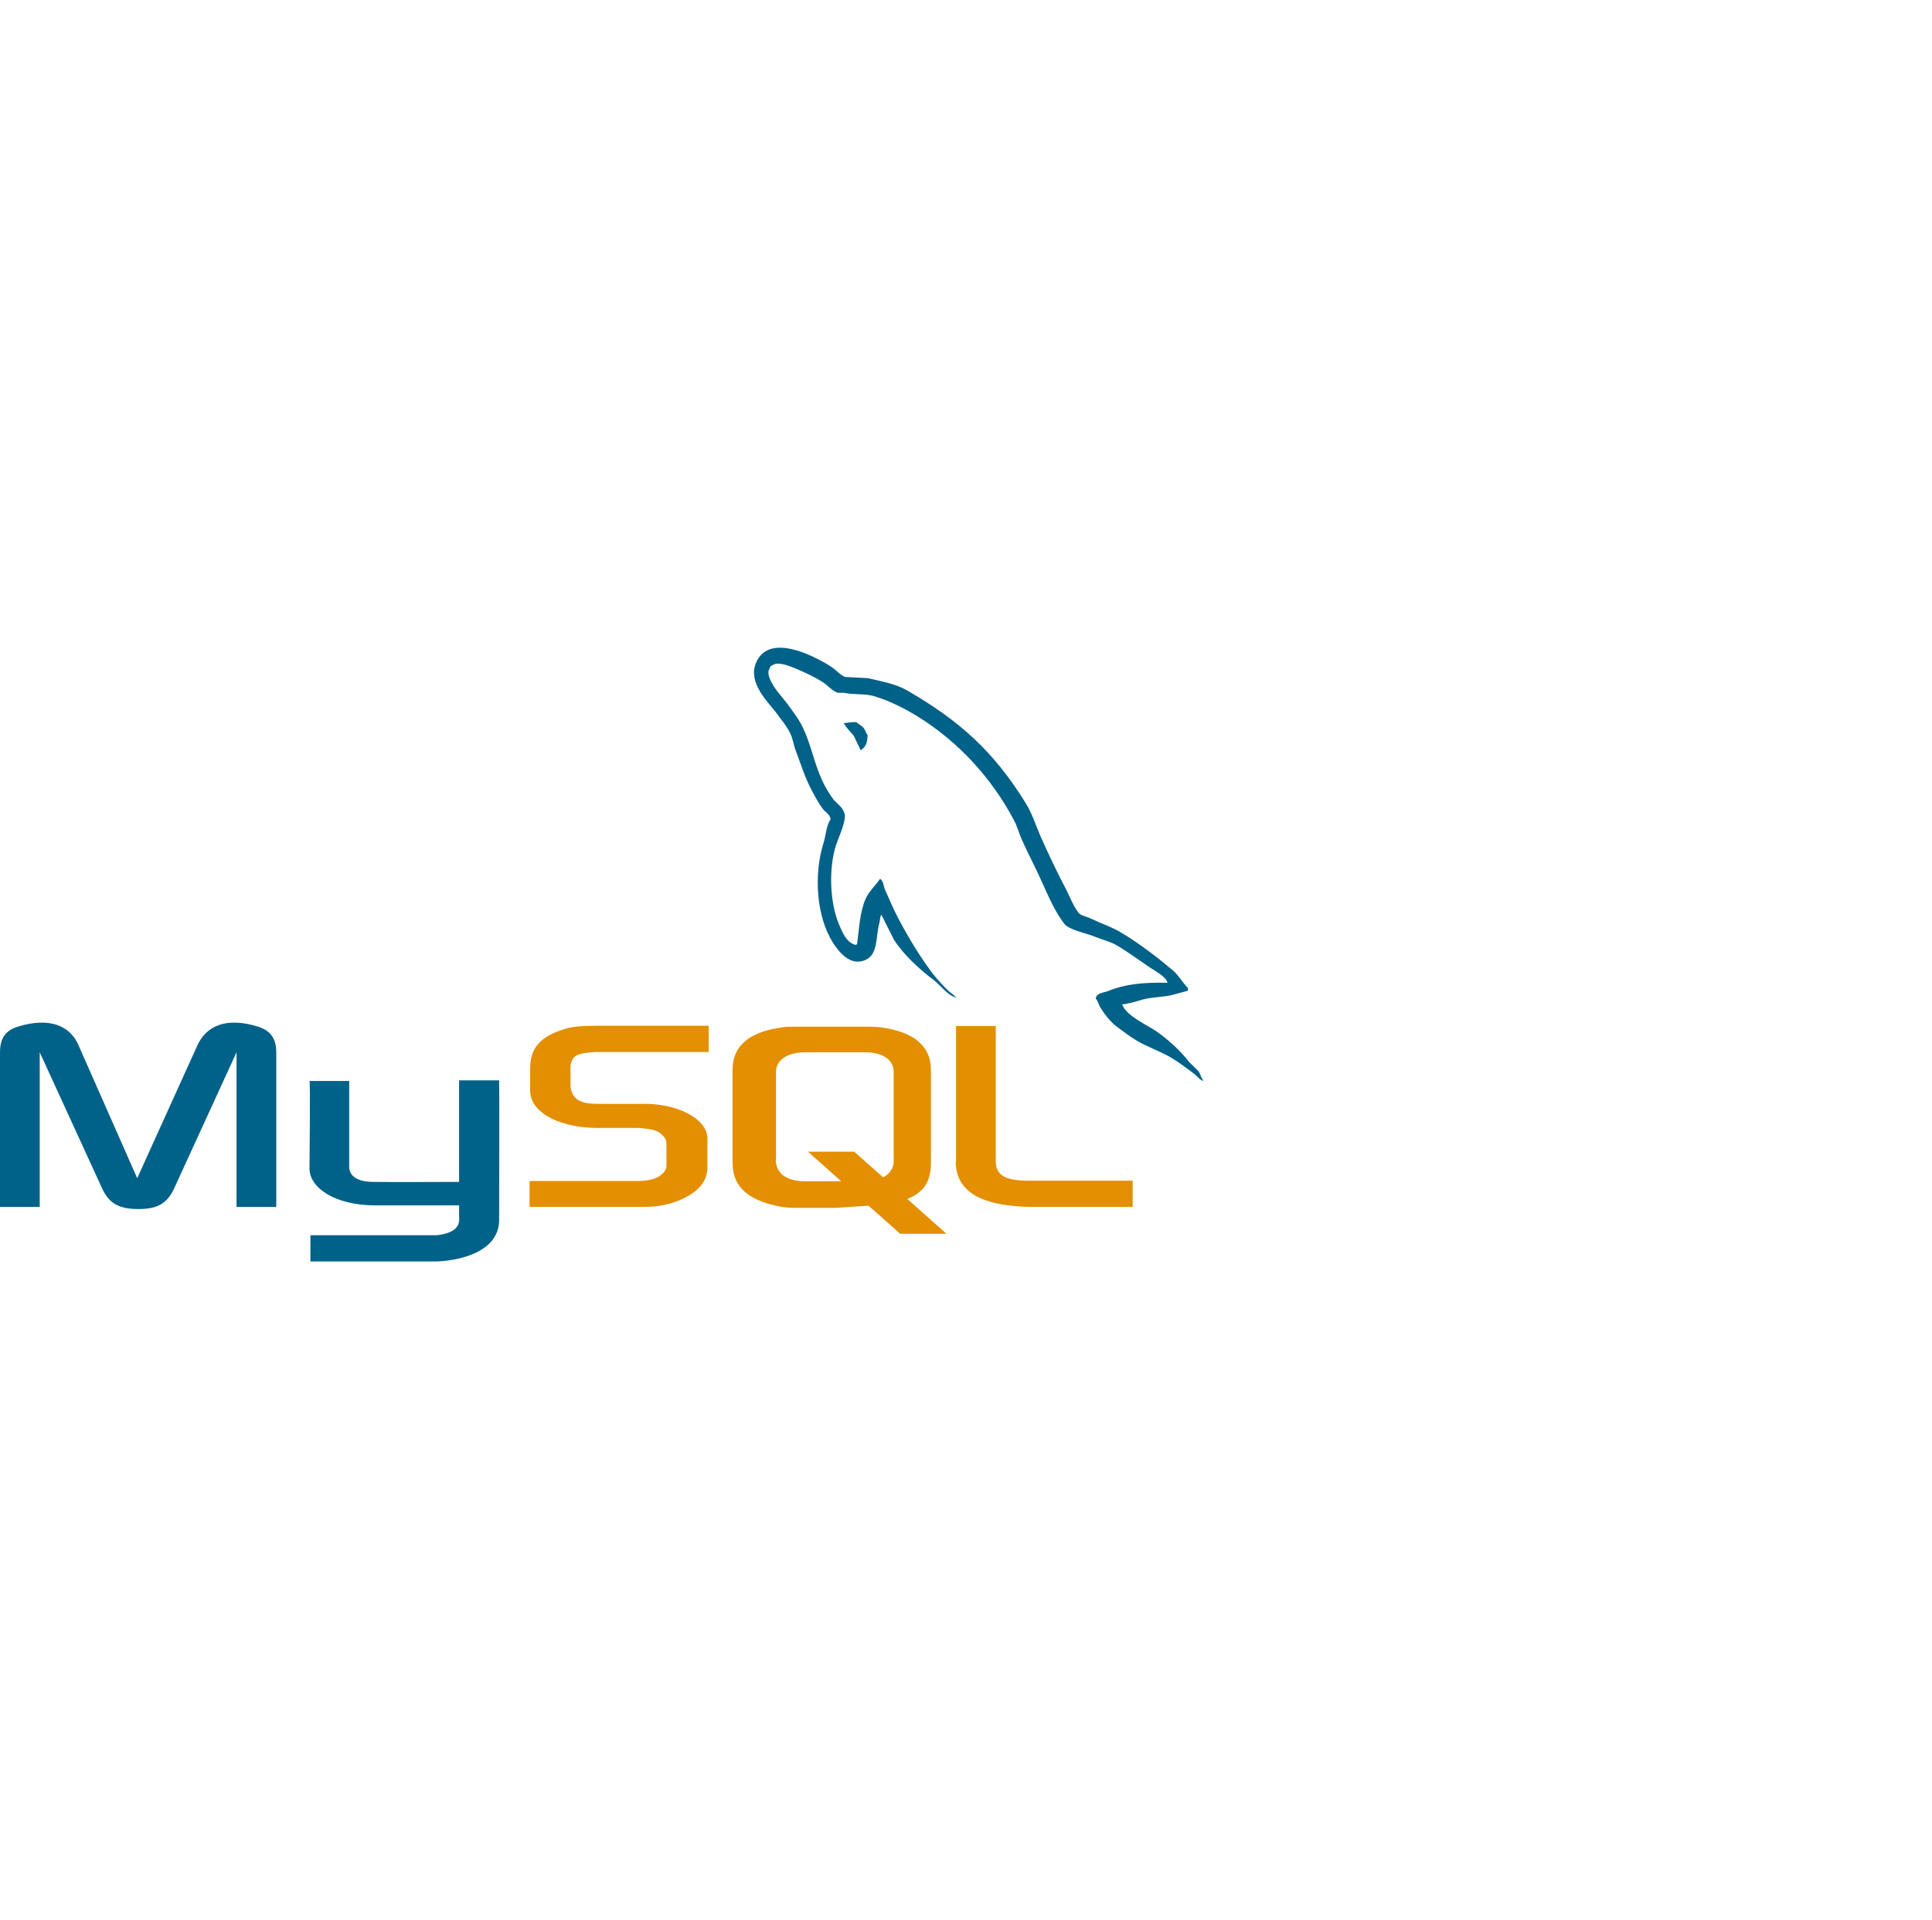 <svg width="167" height="166" viewBox="0 0 167 166" fill="none" xmlns="http://www.w3.org/2000/svg">
<path d="M0 104.345H3.434V90.979L8.774 102.631C9.391 104.055 10.277 104.53 11.967 104.53C13.657 104.53 14.489 104.029 15.106 102.631L20.446 90.979V104.345H23.88V91.006C23.88 89.714 23.343 89.081 22.243 88.739C19.614 87.948 17.87 88.633 17.065 90.373L11.86 101.867L6.788 90.373C6.037 88.633 4.239 87.948 1.61 88.739C0.537 89.055 0 89.688 0 90.979V104.345Z" fill="#006189"/>
<path d="M26.752 93.458H30.186V100.813C30.159 101.208 30.32 102.157 32.198 102.184C33.164 102.21 39.631 102.184 39.684 102.184V93.405H43.146C43.172 93.405 43.146 105.374 43.146 105.426C43.172 108.379 39.416 109.012 37.699 109.064H26.832V106.797C26.859 106.797 37.699 106.797 37.726 106.797C39.953 106.56 39.684 105.479 39.684 105.11V104.214H32.359C28.952 104.187 26.778 102.711 26.752 101.05C26.752 100.892 26.832 93.537 26.752 93.458Z" fill="#006189"/>
<path d="M45.828 104.344H55.729C56.883 104.344 58.01 104.107 58.922 103.685C60.424 103 61.149 102.104 61.149 100.917V98.439C61.149 97.464 60.317 96.541 58.707 95.935C57.849 95.618 56.775 95.434 55.756 95.434H51.57C50.175 95.434 49.504 95.012 49.343 94.116C49.316 94.01 49.316 93.931 49.316 93.799V92.27C49.316 92.191 49.316 92.086 49.343 91.98C49.504 91.295 49.88 91.084 51.087 90.978C51.194 90.978 51.328 90.952 51.409 90.952H61.256V88.685H51.57C50.175 88.685 49.45 88.764 48.779 88.975C46.714 89.608 45.828 90.609 45.828 92.349V94.326C45.828 95.856 47.572 97.147 50.524 97.464C50.846 97.49 51.194 97.516 51.516 97.516H55.085C55.219 97.516 55.353 97.516 55.461 97.543C56.561 97.622 57.017 97.833 57.339 98.228C57.527 98.413 57.607 98.624 57.607 98.835V100.812C57.607 101.049 57.446 101.365 57.097 101.603C56.802 101.866 56.292 102.025 55.648 102.077C55.514 102.077 55.407 102.104 55.273 102.104H45.774V104.344H45.828Z" fill="#E38F00"/>
<path d="M82.613 100.417C82.613 102.737 84.357 104.029 87.925 104.292C88.247 104.319 88.596 104.345 88.918 104.345H97.907V102.078H88.865C86.852 102.078 86.074 101.577 86.074 100.391V88.712H82.64V100.417H82.613Z" fill="#E38F00"/>
<path d="M63.321 100.522V92.481C63.321 90.425 64.77 89.186 67.668 88.817C67.963 88.764 68.312 88.764 68.607 88.764H75.154C75.476 88.764 75.798 88.79 76.12 88.817C79.018 89.212 80.467 90.451 80.467 92.481V100.522C80.467 102.183 79.85 103.079 78.427 103.659L81.808 106.665H77.81L75.073 104.239L72.31 104.424H68.634C67.99 104.424 67.346 104.345 66.622 104.134C64.395 103.528 63.321 102.394 63.321 100.522ZM67.051 100.338C67.051 100.443 67.078 100.549 67.105 100.68C67.292 101.603 68.205 102.13 69.573 102.13H72.712L69.841 99.573H73.839L76.335 101.788C76.791 101.55 77.113 101.181 77.22 100.707C77.247 100.601 77.247 100.496 77.247 100.39V92.666C77.247 92.587 77.247 92.481 77.22 92.35C77.032 91.48 76.12 90.979 74.805 90.979H69.6C68.07 90.979 67.078 91.638 67.078 92.666V100.338H67.051Z" fill="#E38F00"/>
<path d="M100.914 84.969C98.795 84.916 97.185 85.1 95.79 85.68C95.387 85.838 94.77 85.838 94.716 86.339C94.931 86.55 94.958 86.893 95.146 87.157C95.468 87.684 96.031 88.396 96.541 88.765C97.077 89.16 97.641 89.608 98.231 89.951C99.278 90.584 100.431 90.927 101.424 91.559C102.014 91.928 102.605 92.376 103.168 92.798C103.463 93.009 103.651 93.326 104 93.457C104 93.431 104 93.431 104 93.404C103.812 93.167 103.758 92.825 103.571 92.587C103.302 92.324 103.061 92.086 102.793 91.823C102.014 90.821 101.048 89.951 100.029 89.213C99.197 88.633 97.373 87.842 97.024 86.893C96.997 86.867 96.997 86.867 96.97 86.84C97.56 86.787 98.231 86.577 98.768 86.418C99.68 86.181 100.485 86.234 101.424 85.997C101.853 85.891 102.256 85.759 102.685 85.654C102.685 85.575 102.685 85.496 102.685 85.417C102.202 84.942 101.88 84.309 101.37 83.888C100.029 82.754 98.553 81.621 97.024 80.698C96.192 80.171 95.145 79.828 94.26 79.406C93.965 79.248 93.428 79.169 93.24 78.931C92.784 78.352 92.516 77.613 92.167 76.928C91.416 75.504 90.665 73.923 89.994 72.42C89.538 71.392 89.243 70.39 88.679 69.467C85.915 64.986 82.964 62.323 78.403 59.687C77.437 59.133 76.256 58.922 75.022 58.632C74.351 58.606 73.707 58.553 73.036 58.527C72.634 58.369 72.205 57.868 71.829 57.63C70.326 56.681 66.436 54.651 65.336 57.34C64.638 59.028 66.382 60.689 67.026 61.532C67.455 62.139 68.046 62.798 68.341 63.483C68.555 63.931 68.582 64.379 68.77 64.854C69.199 66.014 69.602 67.279 70.165 68.334C70.46 68.887 70.756 69.441 71.131 69.942C71.346 70.232 71.722 70.364 71.802 70.838C71.427 71.339 71.4 72.156 71.212 72.789C70.273 75.715 70.621 79.327 71.99 81.489C72.419 82.148 73.412 83.571 74.754 83.018C75.934 82.543 75.666 81.067 76.015 79.775C76.095 79.485 76.041 79.274 76.203 79.063C76.203 79.09 76.203 79.09 76.203 79.116C76.551 79.828 76.927 80.54 77.276 81.251C78.081 82.517 79.503 83.835 80.71 84.731C81.327 85.206 81.837 85.997 82.642 86.26C82.642 86.234 82.642 86.234 82.642 86.208C82.615 86.208 82.615 86.208 82.588 86.208C82.427 85.97 82.186 85.865 81.998 85.68C81.515 85.232 81.005 84.652 80.603 84.151C79.503 82.675 78.537 81.093 77.651 79.406C77.222 78.615 76.873 77.719 76.498 76.928C76.364 76.612 76.364 76.137 76.068 75.979C75.666 76.585 75.102 77.06 74.807 77.745C74.324 78.879 74.271 80.223 74.083 81.647C73.975 81.673 74.029 81.647 73.975 81.7C73.144 81.489 72.849 80.645 72.526 79.933C71.748 78.088 71.587 75.135 72.285 73C72.473 72.446 73.278 70.733 72.956 70.232C72.795 69.731 72.285 69.441 71.99 69.046C71.641 68.571 71.266 67.938 71.024 67.385C70.38 65.961 70.085 64.327 69.387 62.877C69.065 62.191 68.502 61.479 68.073 60.873C67.563 60.188 67.026 59.687 66.624 58.87C66.489 58.58 66.302 58.105 66.516 57.815C66.57 57.604 66.677 57.525 66.865 57.472C67.214 57.209 68.18 57.551 68.555 57.71C69.521 58.105 70.326 58.474 71.158 59.001C71.561 59.265 71.936 59.739 72.419 59.898C72.607 59.898 72.768 59.898 72.956 59.898C73.814 60.082 74.754 59.95 75.558 60.188C76.954 60.609 78.215 61.269 79.342 61.954C82.803 64.116 85.647 67.174 87.606 70.838C87.928 71.418 88.062 71.998 88.33 72.605C88.894 73.87 89.591 75.162 90.128 76.401C90.692 77.64 91.228 78.879 92.006 79.88C92.409 80.408 93.992 80.698 94.716 81.014C95.226 81.225 96.058 81.436 96.514 81.726C97.426 82.253 98.312 82.912 99.17 83.492C99.546 83.782 100.861 84.441 100.914 84.969Z" fill="#006189"/>
<path fill-rule="evenodd" clip-rule="evenodd" d="M74.001 62.428C73.572 62.428 73.25 62.481 72.928 62.534C72.928 62.56 72.928 62.56 72.928 62.587C72.955 62.587 72.955 62.587 72.981 62.587C73.196 63.008 73.572 63.298 73.813 63.641C74.001 64.063 74.216 64.458 74.403 64.88C74.43 64.853 74.43 64.853 74.457 64.827C74.833 64.564 74.994 64.168 74.994 63.536C74.833 63.377 74.833 63.193 74.699 63.008C74.564 62.771 74.216 62.613 74.001 62.428Z" fill="#006189"/>
</svg>

